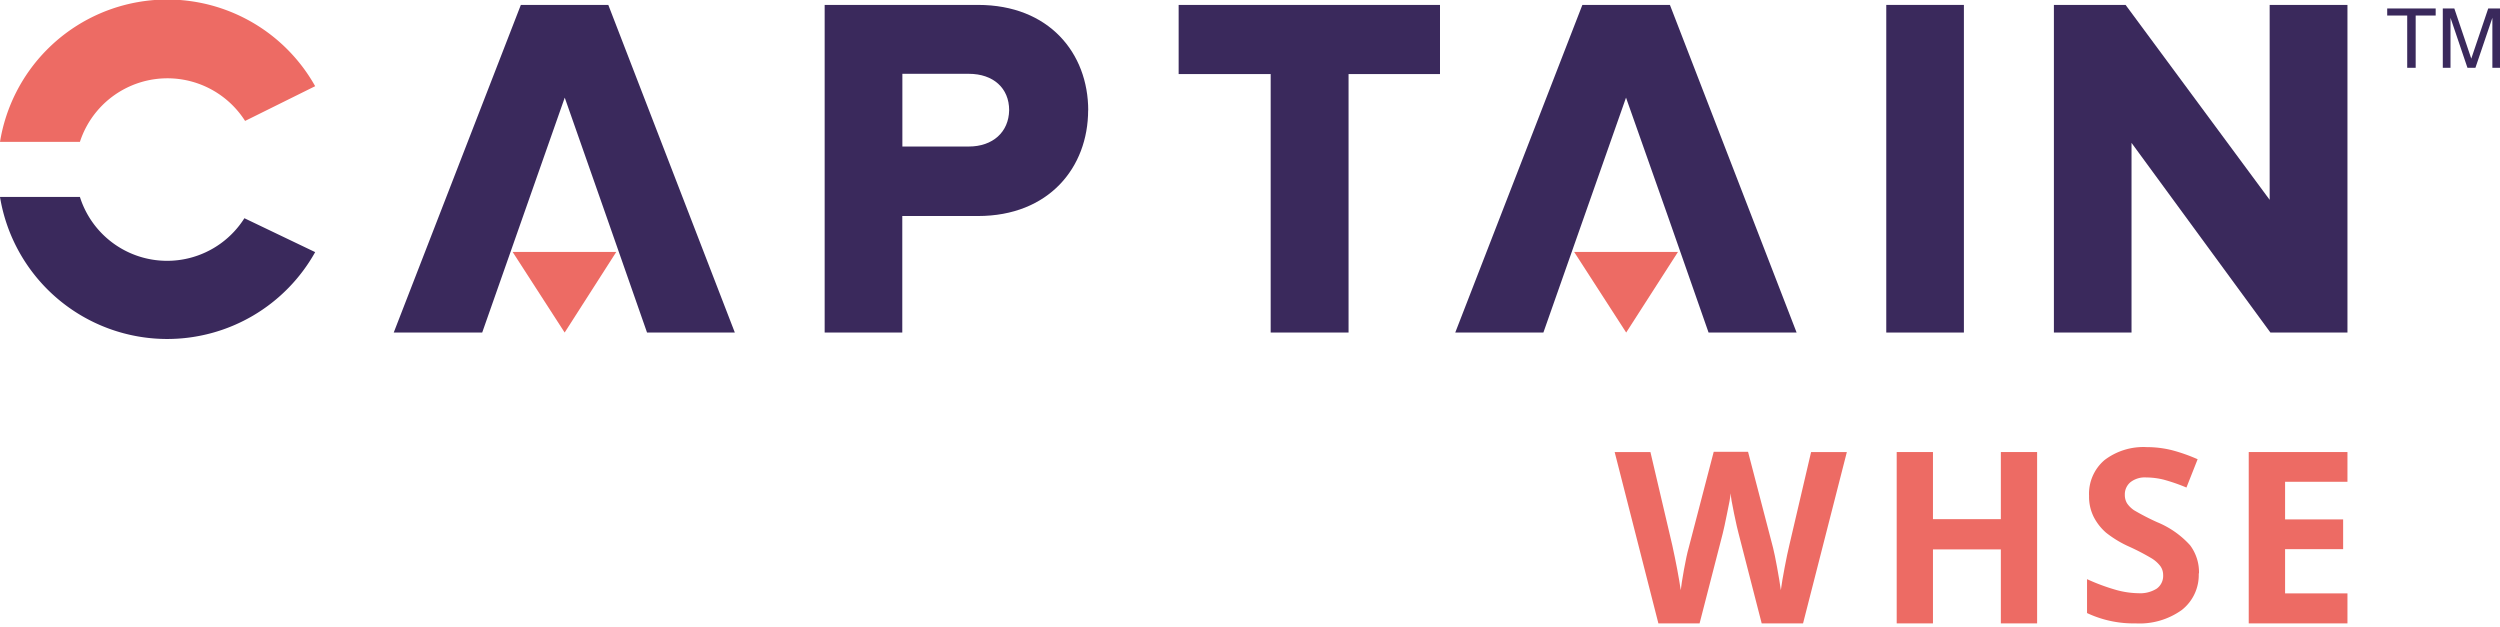 <svg id="Layer_1" data-name="Layer 1" xmlns="http://www.w3.org/2000/svg" viewBox="0 0 295 74"><defs><style>.cls-1{fill:#ed6b64;}.cls-2{fill:#3a295c;}</style></defs><title>CaptainWhse_logo</title><path class="cls-1" d="M0,16.74a20,20,0,0,1,37.19-6.57l-8.27,4.1A10.86,10.86,0,0,0,9.43,16.74Zm0,0"/><path class="cls-2" d="M19.75,40A20,20,0,0,1,0,23.24H9.43a10.79,10.79,0,0,0,19.41,2.51l8.35,4A20,20,0,0,1,19.75,40Zm0,0"/><path class="cls-2" d="M71.52,25.43l4.83,13.81H86.71L71.78.58H61.46l-15,38.66H56.9l9.74-27.72Zm0,0"/><path class="cls-1" d="M66.63,39.24l-6.14-9.51H72.72Zm0,0"/><path class="cls-2" d="M128.4,13c0,6.77-4.64,12.49-13,12.49h-8.93V39.24H97.31V.58h18.1c8.38,0,13,5.69,13,12.45Zm-9.32,0c0-2.59-1.86-4.29-4.76-4.29h-7.84v8.58h7.84c2.82,0,4.72-1.7,4.76-4.29Zm0,0"/><path class="cls-2" d="M169.92.58V8.74H159.13v30.5h-9.19V8.74H139.08V.58Zm0,0"/><path class="cls-2" d="M196.78,25.43l4.83,13.81H212L197.05.58H186.72l-15,38.66h10.4l9.75-27.72Zm0,0"/><path class="cls-1" d="M191.89,39.24l-6.14-9.51H198Zm0,0"/><rect class="cls-2" x="222.58" y="0.58" width="9.16" height="38.66"/><path class="cls-2" d="M277,.58V39.24h-9.09L251.52,16.86V39.24h-9.16V.58h8.46l17,23V.58Zm0,0"/><path class="cls-2" d="M287.41,1v.83h-2.36V8h-1V1.83h-2.36V1Z"/><path class="cls-2" d="M288.25,1h1.36l2,5.92,2-5.92H295V8h-.9V3.87c0-.14,0-.38,0-.71s0-.69,0-1.06l-2,5.9h-.94l-2-5.9v.21c0,.17,0,.43,0,.78s0,.61,0,.78V8h-.91Z"/><polygon class="cls-1" points="236.1 53.34 236.1 61.26 228.09 61.26 228.09 53.34 223.81 53.34 223.81 73.56 228.09 73.56 228.09 64.83 236.1 64.83 236.1 73.56 240.38 73.56 240.38 53.34 236.1 53.34"/><polygon class="cls-1" points="265.35 53.34 265.35 73.56 277 73.56 277 70.02 269.64 70.02 269.64 64.8 276.49 64.8 276.49 61.29 269.64 61.29 269.64 56.85 277 56.85 277 53.34 265.35 53.34"/><path class="cls-1" d="M212.76,73.56h-4.88l-2.73-10.62c-.11-.38-.28-1.16-.53-2.34s-.38-2-.42-2.39c0,.49-.19,1.3-.41,2.4s-.39,1.88-.51,2.35l-2.73,10.6h-4.86l-5.16-20.22h4.22l2.58,11q.67,3.06,1,5.3c.06-.52.18-1.34.38-2.43s.39-2,.56-2.58l2.95-11.32h4.05l2.95,11.32c.13.51.29,1.29.48,2.33s.34,1.93.44,2.68c.1-.72.24-1.61.45-2.68s.38-1.95.55-2.62l2.57-11h4.22Z"/><path class="cls-1" d="M259.45,67.66a5.24,5.24,0,0,1-2,4.32A8.55,8.55,0,0,1,252,73.56a12.91,12.91,0,0,1-5.73-1.22v-4a23.83,23.83,0,0,0,3.46,1.28,10.34,10.34,0,0,0,2.6.38,3.66,3.66,0,0,0,2.16-.54,1.84,1.84,0,0,0,.76-1.61,1.77,1.77,0,0,0-.33-1.05,3.77,3.77,0,0,0-1-.9,26.86,26.86,0,0,0-2.62-1.37,12.77,12.77,0,0,1-2.78-1.67A6.22,6.22,0,0,1,247.06,61a5.31,5.31,0,0,1-.55-2.49,5.22,5.22,0,0,1,1.81-4.21,7.56,7.56,0,0,1,5-1.54,12.23,12.23,0,0,1,3,.37,20,20,0,0,1,3,1.06L258,57.53a21.31,21.31,0,0,0-2.68-.93,8.76,8.76,0,0,0-2.07-.26,2.73,2.73,0,0,0-1.87.57,1.87,1.87,0,0,0-.65,1.48,1.9,1.9,0,0,0,.26,1,3.08,3.08,0,0,0,.83.82,28,28,0,0,0,2.73,1.41,10.71,10.71,0,0,1,3.88,2.72,5.3,5.3,0,0,1,1.05,3.33"/></svg>